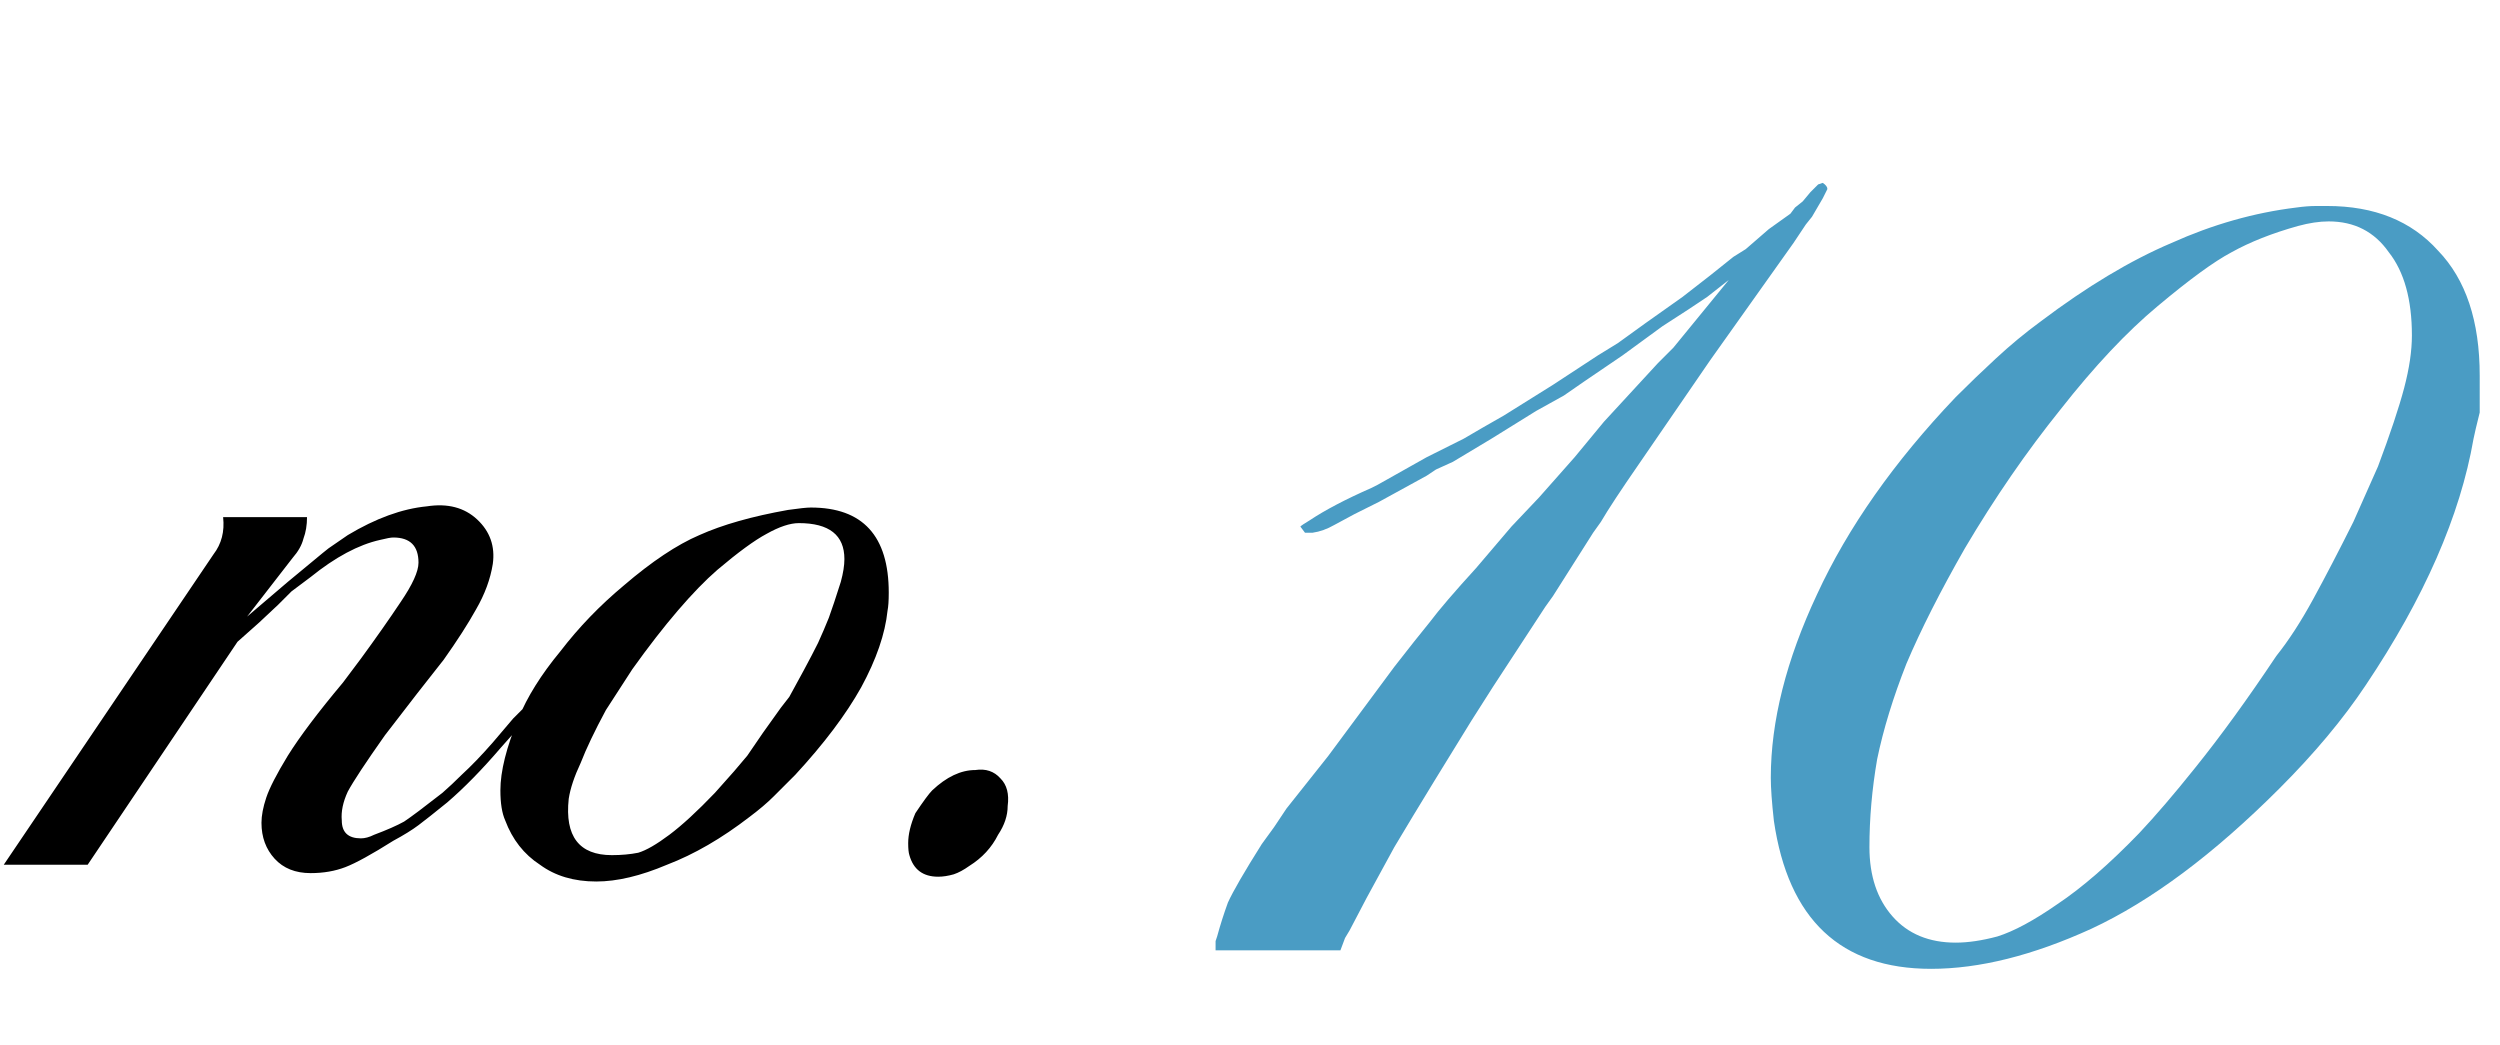 <svg width="146" height="61" viewBox="0 0 146 61" fill="none" xmlns="http://www.w3.org/2000/svg">
<path d="M33.05 39.09L32.56 39.72L31.79 40.77L31.23 41.47L30.39 42.38L29.27 43.64C28.15 44.947 27.1 46.02 26.12 46.86C25.373 47.467 24.813 47.91 24.44 48.19C24.067 48.47 23.577 48.773 22.97 49.1C21.71 49.893 20.777 50.407 20.17 50.64C19.563 50.873 18.887 50.99 18.14 50.99C17.253 50.99 16.553 50.71 16.04 50.15C15.527 49.59 15.27 48.89 15.27 48.05C15.27 47.63 15.363 47.14 15.55 46.58C15.737 46.02 16.157 45.203 16.81 44.13C17.51 43.01 18.583 41.587 20.03 39.86L21.08 38.46C21.967 37.247 22.737 36.15 23.39 35.17C24.09 34.143 24.44 33.373 24.44 32.86C24.44 31.88 23.95 31.39 22.97 31.39C22.83 31.39 22.573 31.437 22.2 31.53C20.94 31.81 19.587 32.533 18.14 33.7L17.02 34.54L16.25 35.31L15.13 36.36L13.87 37.48L5.12 50.5H0.22L12.47 32.37C12.937 31.763 13.123 31.04 13.03 30.2H17.93C17.93 30.667 17.86 31.087 17.72 31.46C17.627 31.833 17.417 32.207 17.09 32.58L14.43 36.01L16.81 33.98L18.84 32.3L19.19 32.02L20.31 31.25C21.943 30.27 23.483 29.71 24.93 29.57C26.143 29.383 27.123 29.64 27.87 30.34C28.617 31.04 28.92 31.903 28.78 32.93C28.64 33.817 28.313 34.703 27.8 35.59C27.333 36.43 26.703 37.41 25.91 38.53L24.37 40.49L22.48 42.94C21.36 44.527 20.637 45.623 20.31 46.23C20.03 46.837 19.913 47.397 19.96 47.91C19.96 48.61 20.333 48.96 21.08 48.96C21.313 48.96 21.57 48.89 21.85 48.75C22.597 48.47 23.18 48.213 23.6 47.98C24.02 47.7 24.767 47.14 25.84 46.3C26.213 45.973 26.587 45.623 26.96 45.25C27.52 44.737 28.127 44.107 28.78 43.36L29.97 41.96L30.74 41.19C30.973 40.863 31.23 40.513 31.51 40.14C31.79 39.767 31.953 39.51 32 39.37C32.373 38.903 32.653 38.693 32.84 38.74L33.05 39.09ZM51.833 35.66C51.693 37.013 51.18 38.507 50.293 40.14C49.406 41.727 48.123 43.43 46.443 45.25C46.023 45.67 45.603 46.09 45.183 46.51C44.81 46.883 44.343 47.28 43.783 47.7C42.15 48.96 40.54 49.893 38.953 50.5C37.413 51.153 36.036 51.48 34.823 51.48C33.516 51.48 32.42 51.153 31.533 50.5C30.6 49.893 29.923 49.03 29.503 47.91C29.316 47.49 29.223 46.907 29.223 46.16C29.223 45.04 29.573 43.64 30.273 41.96C30.786 40.7 31.603 39.393 32.723 38.04C33.796 36.64 35.033 35.357 36.433 34.19C38.066 32.79 39.536 31.81 40.843 31.25C42.196 30.643 43.923 30.153 46.023 29.78C46.676 29.687 47.12 29.64 47.353 29.64C50.386 29.64 51.903 31.297 51.903 34.61C51.903 35.077 51.88 35.427 51.833 35.66ZM49.103 33.98C49.243 33.467 49.313 33.023 49.313 32.65C49.313 31.25 48.426 30.55 46.653 30.55C46.14 30.55 45.51 30.76 44.763 31.18C44.063 31.553 43.106 32.253 41.893 33.28C41.193 33.887 40.423 34.68 39.583 35.66C38.743 36.64 37.856 37.783 36.923 39.09L35.383 41.47C34.73 42.683 34.24 43.71 33.913 44.55C33.54 45.343 33.306 46.043 33.213 46.65C32.98 48.843 33.82 49.94 35.733 49.94C36.293 49.94 36.806 49.893 37.273 49.8C37.74 49.66 38.346 49.31 39.093 48.75C39.84 48.19 40.726 47.373 41.753 46.3L42.873 45.04L43.643 44.13L44.553 42.8L45.603 41.33L46.093 40.7C46.326 40.28 46.606 39.767 46.933 39.16C47.26 38.553 47.54 38.017 47.773 37.55C48.006 37.037 48.216 36.547 48.403 36.08C48.59 35.567 48.823 34.867 49.103 33.98ZM58.848 47.07C58.848 47.63 58.662 48.19 58.288 48.75C57.915 49.497 57.355 50.103 56.608 50.57C56.282 50.803 55.978 50.967 55.698 51.06C55.372 51.153 55.068 51.2 54.788 51.2C53.902 51.2 53.342 50.78 53.108 49.94C53.062 49.8 53.038 49.567 53.038 49.24C53.038 48.727 53.178 48.143 53.458 47.49C53.925 46.79 54.252 46.347 54.438 46.16C55.278 45.367 56.118 44.97 56.958 44.97C57.565 44.877 58.055 45.04 58.428 45.46C58.802 45.833 58.942 46.37 58.848 47.07Z" fill="black"/>
<path d="M106.45 11.58L105.82 12.66L105.46 13.11L104.74 14.19L99.88 21.03C97.78 24.09 96.4 26.1 95.74 27.06C94.66 28.62 93.91 29.76 93.49 30.48L93.04 31.11L90.7 34.8L90.25 35.43L87.19 40.11L85.93 42.09L83.77 45.6L82.51 47.67L81.43 49.47L79.81 52.44L78.82 54.33L78.55 54.78L78.28 55.5H70.99V54.96L71.08 54.69C71.26 54.03 71.47 53.37 71.71 52.71C72.01 52.05 72.67 50.91 73.69 49.29L74.41 48.3L75.13 47.22L77.56 44.16L81.43 38.94C82.27 37.86 82.96 36.99 83.5 36.33C84.04 35.61 84.94 34.56 86.2 33.18L88.27 30.75L89.89 29.04L91.96 26.7L93.67 24.63L96.82 21.21L97.72 20.31L100.96 16.35L99.7 17.34L98.62 18.06L97.09 19.05L94.75 20.76L92.5 22.29L91.33 23.1L89.71 24L87.1 25.62L84.85 26.97L83.86 27.42L83.32 27.78L80.53 29.31L79.09 30.03L77.92 30.66C77.5 30.9 77.08 31.05 76.66 31.11C76.54 31.11 76.39 31.11 76.21 31.11L75.94 30.75C76 30.69 76.18 30.57 76.48 30.39C77.38 29.79 78.58 29.16 80.08 28.5L80.44 28.32L83.32 26.7L85.48 25.62L86.56 24.99L87.82 24.27L90.7 22.47L93.31 20.76L94.48 20.04L96.1 18.87L98.26 17.34L99.88 16.08L101.23 15L101.95 14.55L103.3 13.38L104.56 12.48L104.83 12.12L105.28 11.76L105.73 11.22L106.18 10.77L106.45 10.68C106.63 10.8 106.72 10.92 106.72 11.04L106.45 11.58ZM144.455 25.62C143.675 30.12 141.575 34.92 138.155 40.02C136.835 42 135.155 44.01 133.115 46.05C129.275 49.89 125.615 52.62 122.135 54.24C118.715 55.8 115.595 56.58 112.775 56.58C107.495 56.58 104.435 53.7 103.595 47.94C103.475 46.86 103.415 46.02 103.415 45.42C103.415 42.12 104.315 38.55 106.115 34.71C107.915 30.81 110.615 26.97 114.215 23.19C114.995 22.41 115.775 21.66 116.555 20.94C117.395 20.16 118.265 19.44 119.165 18.78C121.865 16.74 124.415 15.21 126.815 14.19C129.215 13.11 131.645 12.42 134.105 12.12C134.525 12.06 134.915 12.03 135.275 12.03C135.575 12.03 135.785 12.03 135.905 12.03C138.665 12.03 140.825 12.9 142.385 14.64C144.005 16.32 144.815 18.75 144.815 21.93C144.815 22.65 144.815 23.37 144.815 24.09C144.635 24.81 144.515 25.32 144.455 25.62ZM140.855 19.59C140.855 17.49 140.405 15.87 139.505 14.73C138.665 13.53 137.495 12.93 135.995 12.93C135.455 12.93 134.855 13.02 134.195 13.2C132.695 13.62 131.405 14.13 130.325 14.73C129.305 15.27 127.865 16.32 126.005 17.88C124.205 19.38 122.315 21.39 120.335 23.91C118.355 26.37 116.495 29.07 114.755 32.01C113.315 34.53 112.175 36.78 111.335 38.76C110.555 40.74 109.985 42.6 109.625 44.34C109.325 46.08 109.175 47.79 109.175 49.47C109.175 51.15 109.625 52.5 110.525 53.52C111.425 54.54 112.655 55.05 114.215 55.05C114.935 55.05 115.745 54.93 116.645 54.69C117.605 54.39 118.775 53.76 120.155 52.8C121.595 51.84 123.185 50.46 124.925 48.66C125.885 47.64 126.965 46.38 128.165 44.88C129.665 43.02 131.255 40.83 132.935 38.31C133.655 37.41 134.375 36.3 135.095 34.98C135.815 33.66 136.595 32.16 137.435 30.48L138.875 27.24C139.595 25.32 140.105 23.79 140.405 22.65C140.705 21.51 140.855 20.49 140.855 19.59Z" fill="#4A9CC4"/>
</svg>
